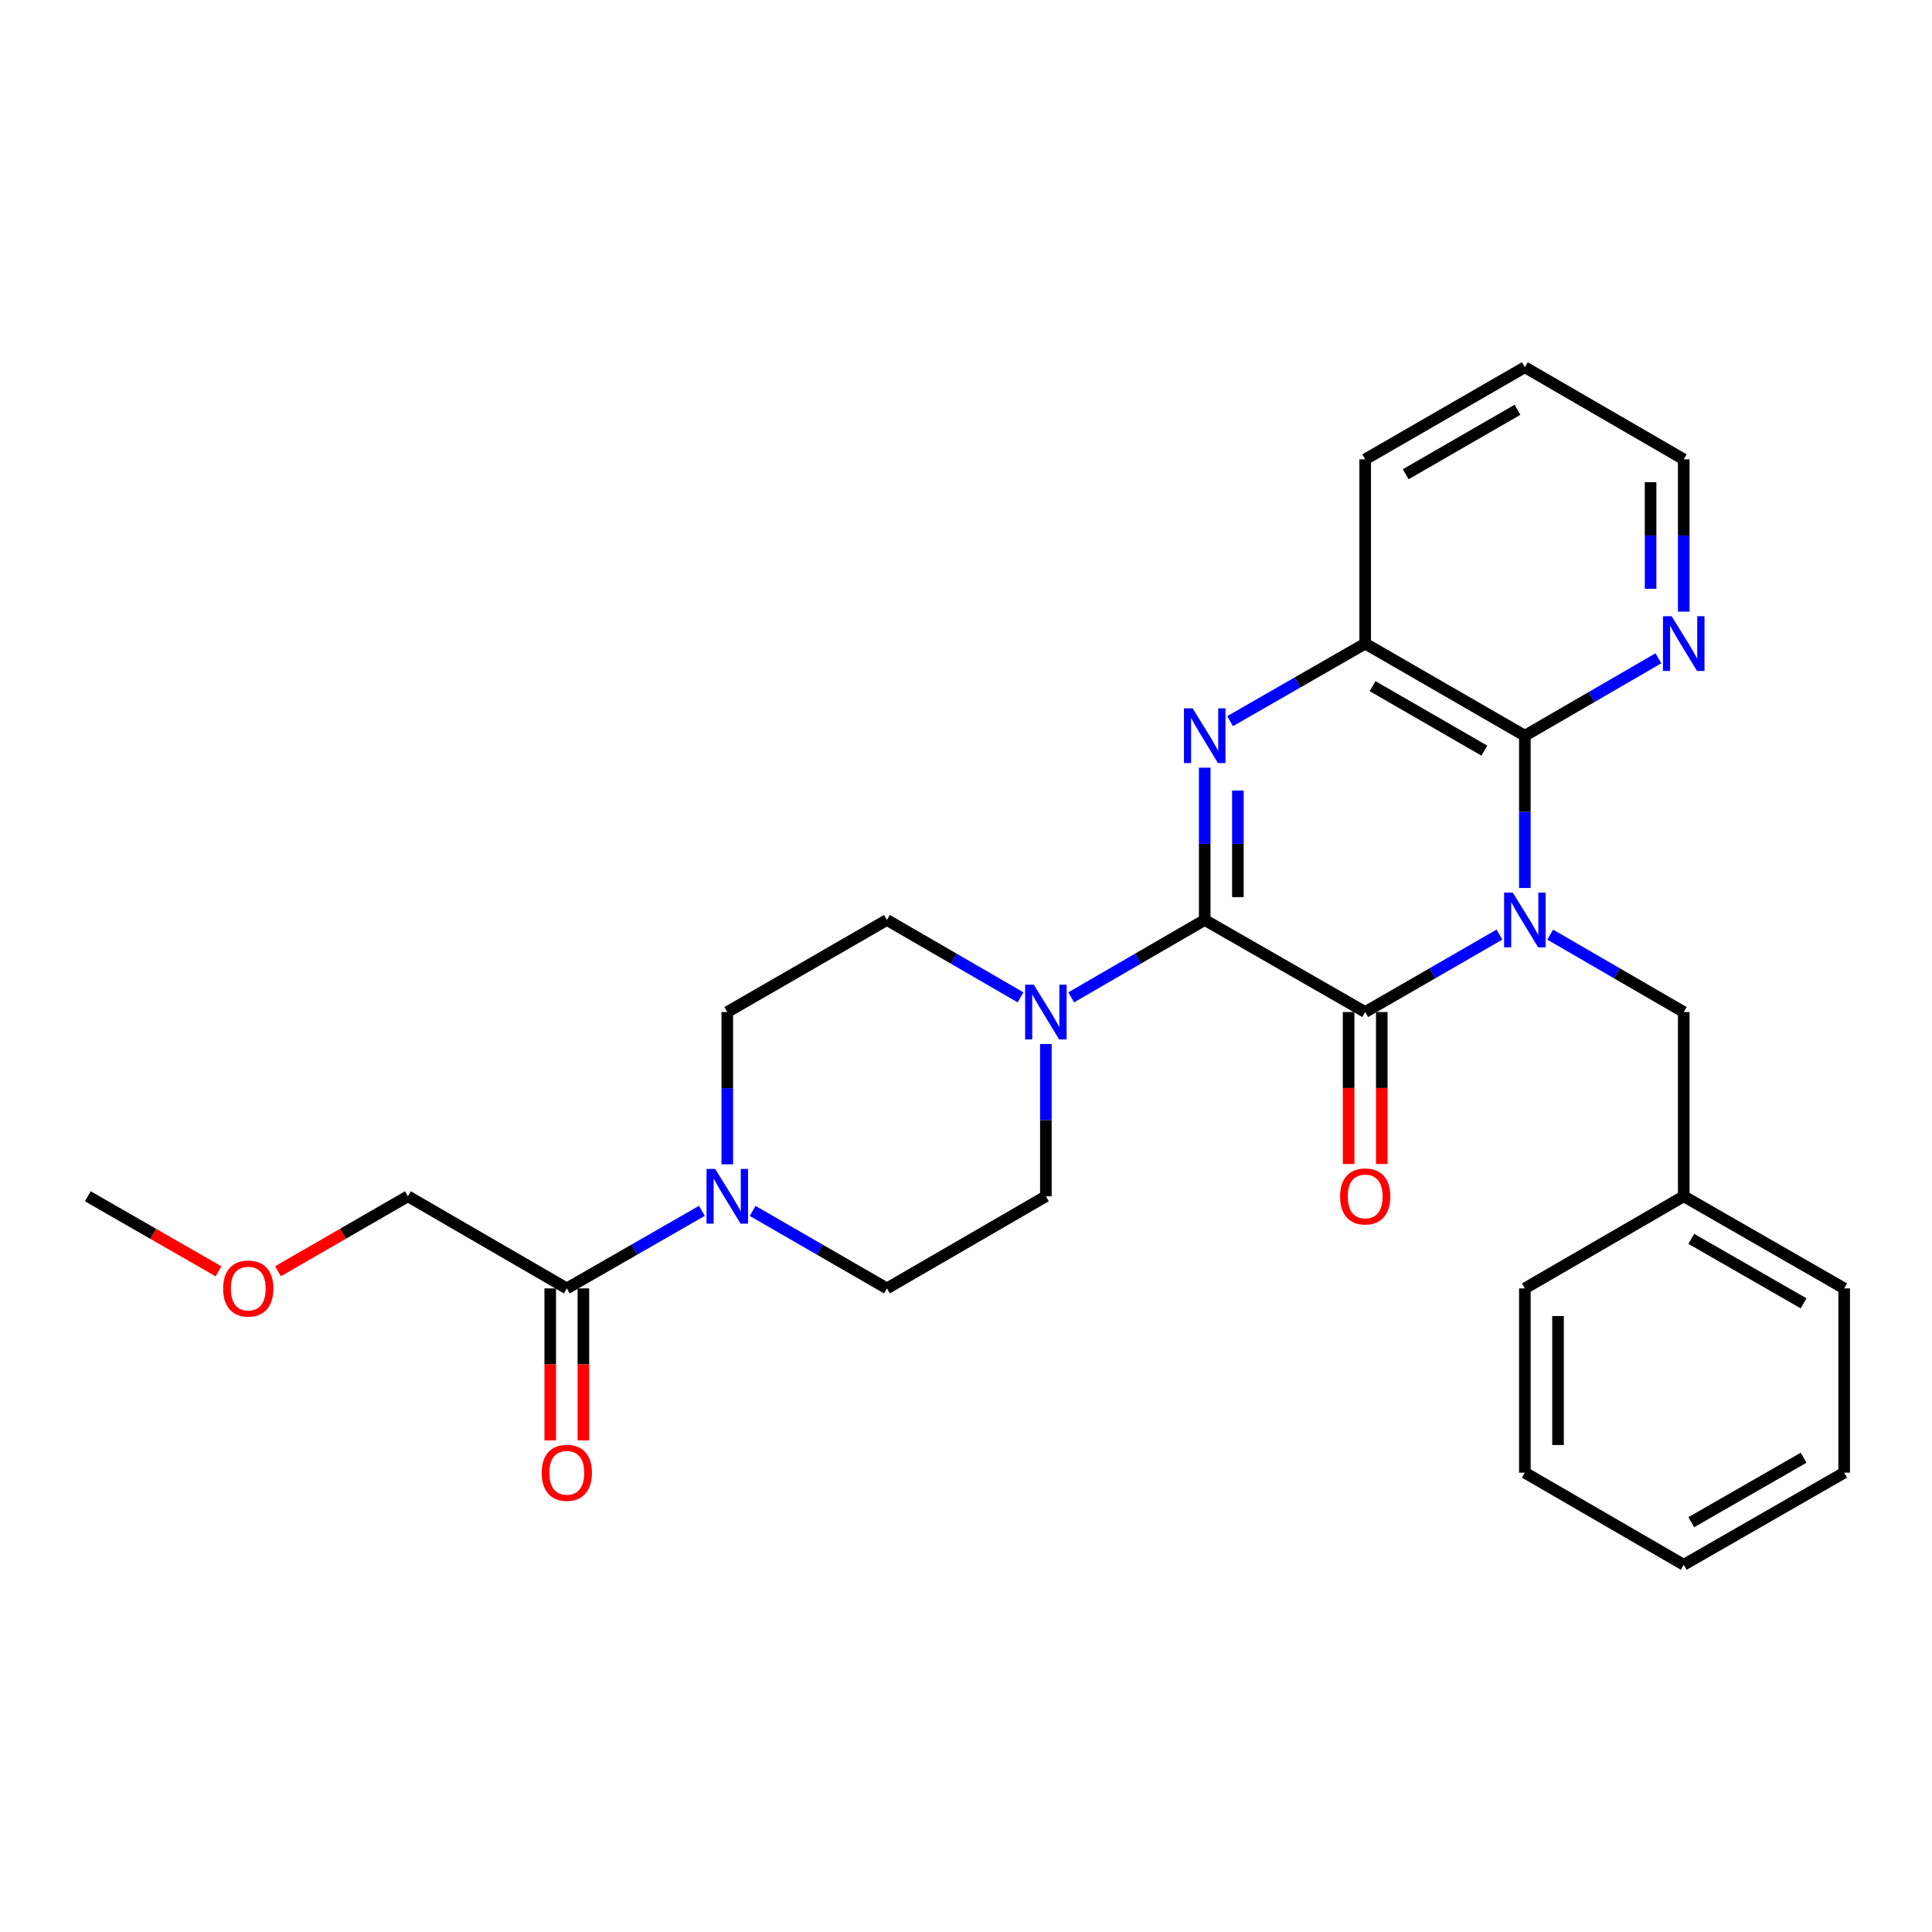 <?xml version='1.0' encoding='iso-8859-1'?>
<svg version='1.1' baseProfile='full'
              xmlns='http://www.w3.org/2000/svg'
                      xmlns:rdkit='http://www.rdkit.org/xml'
                      xmlns:xlink='http://www.w3.org/1999/xlink'
                  xml:space='preserve'
width='1000px' height='1000px' viewBox='0 0 1000 1000'>
<!-- END OF HEADER -->
<rect style='opacity:1.0;fill:#FFFFFF;stroke:none' width='1000' height='1000' x='0' y='0'> </rect>
<path class='bond-1' d='M 776.138,483.739 L 741.38,503.785' style='fill:none;fill-rule:evenodd;stroke:#0000FF;stroke-width:6px;stroke-linecap:butt;stroke-linejoin:miter;stroke-opacity:1' />
<path class='bond-1' d='M 741.38,503.785 L 706.622,523.831' style='fill:none;fill-rule:evenodd;stroke:#000000;stroke-width:6px;stroke-linecap:butt;stroke-linejoin:miter;stroke-opacity:1' />
<path class='bond-3' d='M 789.263,459.625 L 789.263,420.216' style='fill:none;fill-rule:evenodd;stroke:#0000FF;stroke-width:6px;stroke-linecap:butt;stroke-linejoin:miter;stroke-opacity:1' />
<path class='bond-3' d='M 789.263,420.216 L 789.263,380.806' style='fill:none;fill-rule:evenodd;stroke:#000000;stroke-width:6px;stroke-linecap:butt;stroke-linejoin:miter;stroke-opacity:1' />
<path class='bond-8' d='M 802.379,483.77 L 836.942,503.801' style='fill:none;fill-rule:evenodd;stroke:#0000FF;stroke-width:6px;stroke-linecap:butt;stroke-linejoin:miter;stroke-opacity:1' />
<path class='bond-8' d='M 836.942,503.801 L 871.504,523.831' style='fill:none;fill-rule:evenodd;stroke:#000000;stroke-width:6px;stroke-linecap:butt;stroke-linejoin:miter;stroke-opacity:1' />
<path class='bond-0' d='M 623.561,476.169 L 706.622,523.831' style='fill:none;fill-rule:evenodd;stroke:#000000;stroke-width:6px;stroke-linecap:butt;stroke-linejoin:miter;stroke-opacity:1' />
<path class='bond-4' d='M 623.561,476.169 L 589.008,496.198' style='fill:none;fill-rule:evenodd;stroke:#000000;stroke-width:6px;stroke-linecap:butt;stroke-linejoin:miter;stroke-opacity:1' />
<path class='bond-4' d='M 589.008,496.198 L 554.456,516.228' style='fill:none;fill-rule:evenodd;stroke:#0000FF;stroke-width:6px;stroke-linecap:butt;stroke-linejoin:miter;stroke-opacity:1' />
<path class='bond-28' d='M 623.561,476.169 L 623.561,436.76' style='fill:none;fill-rule:evenodd;stroke:#000000;stroke-width:6px;stroke-linecap:butt;stroke-linejoin:miter;stroke-opacity:1' />
<path class='bond-28' d='M 623.561,436.76 L 623.561,397.35' style='fill:none;fill-rule:evenodd;stroke:#0000FF;stroke-width:6px;stroke-linecap:butt;stroke-linejoin:miter;stroke-opacity:1' />
<path class='bond-28' d='M 640.726,464.346 L 640.726,436.76' style='fill:none;fill-rule:evenodd;stroke:#000000;stroke-width:6px;stroke-linecap:butt;stroke-linejoin:miter;stroke-opacity:1' />
<path class='bond-28' d='M 640.726,436.76 L 640.726,409.173' style='fill:none;fill-rule:evenodd;stroke:#0000FF;stroke-width:6px;stroke-linecap:butt;stroke-linejoin:miter;stroke-opacity:1' />
<path class='bond-10' d='M 698.039,523.831 L 698.039,563.16' style='fill:none;fill-rule:evenodd;stroke:#000000;stroke-width:6px;stroke-linecap:butt;stroke-linejoin:miter;stroke-opacity:1' />
<path class='bond-10' d='M 698.039,563.16 L 698.039,602.49' style='fill:none;fill-rule:evenodd;stroke:#FF0000;stroke-width:6px;stroke-linecap:butt;stroke-linejoin:miter;stroke-opacity:1' />
<path class='bond-10' d='M 715.205,523.831 L 715.205,563.16' style='fill:none;fill-rule:evenodd;stroke:#000000;stroke-width:6px;stroke-linecap:butt;stroke-linejoin:miter;stroke-opacity:1' />
<path class='bond-10' d='M 715.205,563.16 L 715.205,602.49' style='fill:none;fill-rule:evenodd;stroke:#FF0000;stroke-width:6px;stroke-linecap:butt;stroke-linejoin:miter;stroke-opacity:1' />
<path class='bond-2' d='M 636.696,373.267 L 671.659,353.196' style='fill:none;fill-rule:evenodd;stroke:#0000FF;stroke-width:6px;stroke-linecap:butt;stroke-linejoin:miter;stroke-opacity:1' />
<path class='bond-2' d='M 671.659,353.196 L 706.622,333.125' style='fill:none;fill-rule:evenodd;stroke:#000000;stroke-width:6px;stroke-linecap:butt;stroke-linejoin:miter;stroke-opacity:1' />
<path class='bond-5' d='M 789.263,380.806 L 706.622,333.125' style='fill:none;fill-rule:evenodd;stroke:#000000;stroke-width:6px;stroke-linecap:butt;stroke-linejoin:miter;stroke-opacity:1' />
<path class='bond-5' d='M 768.289,388.522 L 710.44,355.145' style='fill:none;fill-rule:evenodd;stroke:#000000;stroke-width:6px;stroke-linecap:butt;stroke-linejoin:miter;stroke-opacity:1' />
<path class='bond-9' d='M 789.263,380.806 L 823.825,360.768' style='fill:none;fill-rule:evenodd;stroke:#000000;stroke-width:6px;stroke-linecap:butt;stroke-linejoin:miter;stroke-opacity:1' />
<path class='bond-9' d='M 823.825,360.768 L 858.387,340.73' style='fill:none;fill-rule:evenodd;stroke:#0000FF;stroke-width:6px;stroke-linecap:butt;stroke-linejoin:miter;stroke-opacity:1' />
<path class='bond-11' d='M 541.34,540.375 L 541.34,579.784' style='fill:none;fill-rule:evenodd;stroke:#0000FF;stroke-width:6px;stroke-linecap:butt;stroke-linejoin:miter;stroke-opacity:1' />
<path class='bond-11' d='M 541.34,579.784 L 541.34,619.194' style='fill:none;fill-rule:evenodd;stroke:#000000;stroke-width:6px;stroke-linecap:butt;stroke-linejoin:miter;stroke-opacity:1' />
<path class='bond-12' d='M 528.223,516.231 L 493.651,496.2' style='fill:none;fill-rule:evenodd;stroke:#0000FF;stroke-width:6px;stroke-linecap:butt;stroke-linejoin:miter;stroke-opacity:1' />
<path class='bond-12' d='M 493.651,496.2 L 459.08,476.169' style='fill:none;fill-rule:evenodd;stroke:#000000;stroke-width:6px;stroke-linecap:butt;stroke-linejoin:miter;stroke-opacity:1' />
<path class='bond-18' d='M 706.622,333.125 L 706.622,237.753' style='fill:none;fill-rule:evenodd;stroke:#000000;stroke-width:6px;stroke-linecap:butt;stroke-linejoin:miter;stroke-opacity:1' />
<path class='bond-6' d='M 376.439,602.65 L 376.439,563.24' style='fill:none;fill-rule:evenodd;stroke:#0000FF;stroke-width:6px;stroke-linecap:butt;stroke-linejoin:miter;stroke-opacity:1' />
<path class='bond-6' d='M 376.439,563.24 L 376.439,523.831' style='fill:none;fill-rule:evenodd;stroke:#000000;stroke-width:6px;stroke-linecap:butt;stroke-linejoin:miter;stroke-opacity:1' />
<path class='bond-7' d='M 363.304,626.733 L 328.341,646.804' style='fill:none;fill-rule:evenodd;stroke:#0000FF;stroke-width:6px;stroke-linecap:butt;stroke-linejoin:miter;stroke-opacity:1' />
<path class='bond-7' d='M 328.341,646.804 L 293.378,666.875' style='fill:none;fill-rule:evenodd;stroke:#000000;stroke-width:6px;stroke-linecap:butt;stroke-linejoin:miter;stroke-opacity:1' />
<path class='bond-31' d='M 389.564,626.766 L 424.322,646.821' style='fill:none;fill-rule:evenodd;stroke:#0000FF;stroke-width:6px;stroke-linecap:butt;stroke-linejoin:miter;stroke-opacity:1' />
<path class='bond-31' d='M 424.322,646.821 L 459.08,666.875' style='fill:none;fill-rule:evenodd;stroke:#000000;stroke-width:6px;stroke-linecap:butt;stroke-linejoin:miter;stroke-opacity:1' />
<path class='bond-15' d='M 284.795,666.875 L 284.795,706.209' style='fill:none;fill-rule:evenodd;stroke:#000000;stroke-width:6px;stroke-linecap:butt;stroke-linejoin:miter;stroke-opacity:1' />
<path class='bond-15' d='M 284.795,706.209 L 284.795,745.543' style='fill:none;fill-rule:evenodd;stroke:#FF0000;stroke-width:6px;stroke-linecap:butt;stroke-linejoin:miter;stroke-opacity:1' />
<path class='bond-15' d='M 301.961,666.875 L 301.961,706.209' style='fill:none;fill-rule:evenodd;stroke:#000000;stroke-width:6px;stroke-linecap:butt;stroke-linejoin:miter;stroke-opacity:1' />
<path class='bond-15' d='M 301.961,706.209 L 301.961,745.543' style='fill:none;fill-rule:evenodd;stroke:#FF0000;stroke-width:6px;stroke-linecap:butt;stroke-linejoin:miter;stroke-opacity:1' />
<path class='bond-17' d='M 293.378,666.875 L 211.137,619.194' style='fill:none;fill-rule:evenodd;stroke:#000000;stroke-width:6px;stroke-linecap:butt;stroke-linejoin:miter;stroke-opacity:1' />
<path class='bond-16' d='M 871.504,523.831 L 871.504,619.194' style='fill:none;fill-rule:evenodd;stroke:#000000;stroke-width:6px;stroke-linecap:butt;stroke-linejoin:miter;stroke-opacity:1' />
<path class='bond-20' d='M 871.504,316.581 L 871.504,277.167' style='fill:none;fill-rule:evenodd;stroke:#0000FF;stroke-width:6px;stroke-linecap:butt;stroke-linejoin:miter;stroke-opacity:1' />
<path class='bond-20' d='M 871.504,277.167 L 871.504,237.753' style='fill:none;fill-rule:evenodd;stroke:#000000;stroke-width:6px;stroke-linecap:butt;stroke-linejoin:miter;stroke-opacity:1' />
<path class='bond-20' d='M 854.339,304.757 L 854.339,277.167' style='fill:none;fill-rule:evenodd;stroke:#0000FF;stroke-width:6px;stroke-linecap:butt;stroke-linejoin:miter;stroke-opacity:1' />
<path class='bond-20' d='M 854.339,277.167 L 854.339,249.577' style='fill:none;fill-rule:evenodd;stroke:#000000;stroke-width:6px;stroke-linecap:butt;stroke-linejoin:miter;stroke-opacity:1' />
<path class='bond-14' d='M 541.34,619.194 L 459.08,666.875' style='fill:none;fill-rule:evenodd;stroke:#000000;stroke-width:6px;stroke-linecap:butt;stroke-linejoin:miter;stroke-opacity:1' />
<path class='bond-13' d='M 459.08,476.169 L 376.439,523.831' style='fill:none;fill-rule:evenodd;stroke:#000000;stroke-width:6px;stroke-linecap:butt;stroke-linejoin:miter;stroke-opacity:1' />
<path class='bond-21' d='M 871.504,619.194 L 954.545,666.875' style='fill:none;fill-rule:evenodd;stroke:#000000;stroke-width:6px;stroke-linecap:butt;stroke-linejoin:miter;stroke-opacity:1' />
<path class='bond-21' d='M 875.413,641.232 L 933.542,674.609' style='fill:none;fill-rule:evenodd;stroke:#000000;stroke-width:6px;stroke-linecap:butt;stroke-linejoin:miter;stroke-opacity:1' />
<path class='bond-22' d='M 871.504,619.194 L 789.263,666.875' style='fill:none;fill-rule:evenodd;stroke:#000000;stroke-width:6px;stroke-linecap:butt;stroke-linejoin:miter;stroke-opacity:1' />
<path class='bond-19' d='M 211.137,619.194 L 177.509,638.596' style='fill:none;fill-rule:evenodd;stroke:#000000;stroke-width:6px;stroke-linecap:butt;stroke-linejoin:miter;stroke-opacity:1' />
<path class='bond-19' d='M 177.509,638.596 L 143.881,657.998' style='fill:none;fill-rule:evenodd;stroke:#FF0000;stroke-width:6px;stroke-linecap:butt;stroke-linejoin:miter;stroke-opacity:1' />
<path class='bond-29' d='M 706.622,237.753 L 789.263,190.081' style='fill:none;fill-rule:evenodd;stroke:#000000;stroke-width:6px;stroke-linecap:butt;stroke-linejoin:miter;stroke-opacity:1' />
<path class='bond-29' d='M 727.595,245.471 L 785.444,212.101' style='fill:none;fill-rule:evenodd;stroke:#000000;stroke-width:6px;stroke-linecap:butt;stroke-linejoin:miter;stroke-opacity:1' />
<path class='bond-23' d='M 113.102,658.036 L 79.278,638.615' style='fill:none;fill-rule:evenodd;stroke:#FF0000;stroke-width:6px;stroke-linecap:butt;stroke-linejoin:miter;stroke-opacity:1' />
<path class='bond-23' d='M 79.278,638.615 L 45.455,619.194' style='fill:none;fill-rule:evenodd;stroke:#000000;stroke-width:6px;stroke-linecap:butt;stroke-linejoin:miter;stroke-opacity:1' />
<path class='bond-24' d='M 871.504,237.753 L 789.263,190.081' style='fill:none;fill-rule:evenodd;stroke:#000000;stroke-width:6px;stroke-linecap:butt;stroke-linejoin:miter;stroke-opacity:1' />
<path class='bond-25' d='M 954.545,666.875 L 954.545,762.247' style='fill:none;fill-rule:evenodd;stroke:#000000;stroke-width:6px;stroke-linecap:butt;stroke-linejoin:miter;stroke-opacity:1' />
<path class='bond-26' d='M 789.263,666.875 L 789.263,762.247' style='fill:none;fill-rule:evenodd;stroke:#000000;stroke-width:6px;stroke-linecap:butt;stroke-linejoin:miter;stroke-opacity:1' />
<path class='bond-26' d='M 806.428,681.181 L 806.428,747.941' style='fill:none;fill-rule:evenodd;stroke:#000000;stroke-width:6px;stroke-linecap:butt;stroke-linejoin:miter;stroke-opacity:1' />
<path class='bond-30' d='M 954.545,762.247 L 871.504,809.919' style='fill:none;fill-rule:evenodd;stroke:#000000;stroke-width:6px;stroke-linecap:butt;stroke-linejoin:miter;stroke-opacity:1' />
<path class='bond-30' d='M 933.543,754.511 L 875.414,787.881' style='fill:none;fill-rule:evenodd;stroke:#000000;stroke-width:6px;stroke-linecap:butt;stroke-linejoin:miter;stroke-opacity:1' />
<path class='bond-27' d='M 789.263,762.247 L 871.504,809.919' style='fill:none;fill-rule:evenodd;stroke:#000000;stroke-width:6px;stroke-linecap:butt;stroke-linejoin:miter;stroke-opacity:1' />
<path  class='atom-0' d='M 783.003 462.009
L 792.283 477.009
Q 793.203 478.489, 794.683 481.169
Q 796.163 483.849, 796.243 484.009
L 796.243 462.009
L 800.003 462.009
L 800.003 490.329
L 796.123 490.329
L 786.163 473.929
Q 785.003 472.009, 783.763 469.809
Q 782.563 467.609, 782.203 466.929
L 782.203 490.329
L 778.523 490.329
L 778.523 462.009
L 783.003 462.009
' fill='#0000FF'/>
<path  class='atom-3' d='M 617.301 366.646
L 626.581 381.646
Q 627.501 383.126, 628.981 385.806
Q 630.461 388.486, 630.541 388.646
L 630.541 366.646
L 634.301 366.646
L 634.301 394.966
L 630.421 394.966
L 620.461 378.566
Q 619.301 376.646, 618.061 374.446
Q 616.861 372.246, 616.501 371.566
L 616.501 394.966
L 612.821 394.966
L 612.821 366.646
L 617.301 366.646
' fill='#0000FF'/>
<path  class='atom-5' d='M 535.08 509.671
L 544.36 524.671
Q 545.28 526.151, 546.76 528.831
Q 548.24 531.511, 548.32 531.671
L 548.32 509.671
L 552.08 509.671
L 552.08 537.991
L 548.2 537.991
L 538.24 521.591
Q 537.08 519.671, 535.84 517.471
Q 534.64 515.271, 534.28 514.591
L 534.28 537.991
L 530.6 537.991
L 530.6 509.671
L 535.08 509.671
' fill='#0000FF'/>
<path  class='atom-7' d='M 370.179 605.034
L 379.459 620.034
Q 380.379 621.514, 381.859 624.194
Q 383.339 626.874, 383.419 627.034
L 383.419 605.034
L 387.179 605.034
L 387.179 633.354
L 383.299 633.354
L 373.339 616.954
Q 372.179 615.034, 370.939 612.834
Q 369.739 610.634, 369.379 609.954
L 369.379 633.354
L 365.699 633.354
L 365.699 605.034
L 370.179 605.034
' fill='#0000FF'/>
<path  class='atom-10' d='M 865.244 318.965
L 874.524 333.965
Q 875.444 335.445, 876.924 338.125
Q 878.404 340.805, 878.484 340.965
L 878.484 318.965
L 882.244 318.965
L 882.244 347.285
L 878.364 347.285
L 868.404 330.885
Q 867.244 328.965, 866.004 326.765
Q 864.804 324.565, 864.444 323.885
L 864.444 347.285
L 860.764 347.285
L 860.764 318.965
L 865.244 318.965
' fill='#0000FF'/>
<path  class='atom-11' d='M 693.622 619.274
Q 693.622 612.474, 696.982 608.674
Q 700.342 604.874, 706.622 604.874
Q 712.902 604.874, 716.262 608.674
Q 719.622 612.474, 719.622 619.274
Q 719.622 626.154, 716.222 630.074
Q 712.822 633.954, 706.622 633.954
Q 700.382 633.954, 696.982 630.074
Q 693.622 626.194, 693.622 619.274
M 706.622 630.754
Q 710.942 630.754, 713.262 627.874
Q 715.622 624.954, 715.622 619.274
Q 715.622 613.714, 713.262 610.914
Q 710.942 608.074, 706.622 608.074
Q 702.302 608.074, 699.942 610.874
Q 697.622 613.674, 697.622 619.274
Q 697.622 624.994, 699.942 627.874
Q 702.302 630.754, 706.622 630.754
' fill='#FF0000'/>
<path  class='atom-16' d='M 280.378 762.327
Q 280.378 755.527, 283.738 751.727
Q 287.098 747.927, 293.378 747.927
Q 299.658 747.927, 303.018 751.727
Q 306.378 755.527, 306.378 762.327
Q 306.378 769.207, 302.978 773.127
Q 299.578 777.007, 293.378 777.007
Q 287.138 777.007, 283.738 773.127
Q 280.378 769.247, 280.378 762.327
M 293.378 773.807
Q 297.698 773.807, 300.018 770.927
Q 302.378 768.007, 302.378 762.327
Q 302.378 756.767, 300.018 753.967
Q 297.698 751.127, 293.378 751.127
Q 289.058 751.127, 286.698 753.927
Q 284.378 756.727, 284.378 762.327
Q 284.378 768.047, 286.698 770.927
Q 289.058 773.807, 293.378 773.807
' fill='#FF0000'/>
<path  class='atom-20' d='M 115.496 666.955
Q 115.496 660.155, 118.856 656.355
Q 122.216 652.555, 128.496 652.555
Q 134.776 652.555, 138.136 656.355
Q 141.496 660.155, 141.496 666.955
Q 141.496 673.835, 138.096 677.755
Q 134.696 681.635, 128.496 681.635
Q 122.256 681.635, 118.856 677.755
Q 115.496 673.875, 115.496 666.955
M 128.496 678.435
Q 132.816 678.435, 135.136 675.555
Q 137.496 672.635, 137.496 666.955
Q 137.496 661.395, 135.136 658.595
Q 132.816 655.755, 128.496 655.755
Q 124.176 655.755, 121.816 658.555
Q 119.496 661.355, 119.496 666.955
Q 119.496 672.675, 121.816 675.555
Q 124.176 678.435, 128.496 678.435
' fill='#FF0000'/>
</svg>
